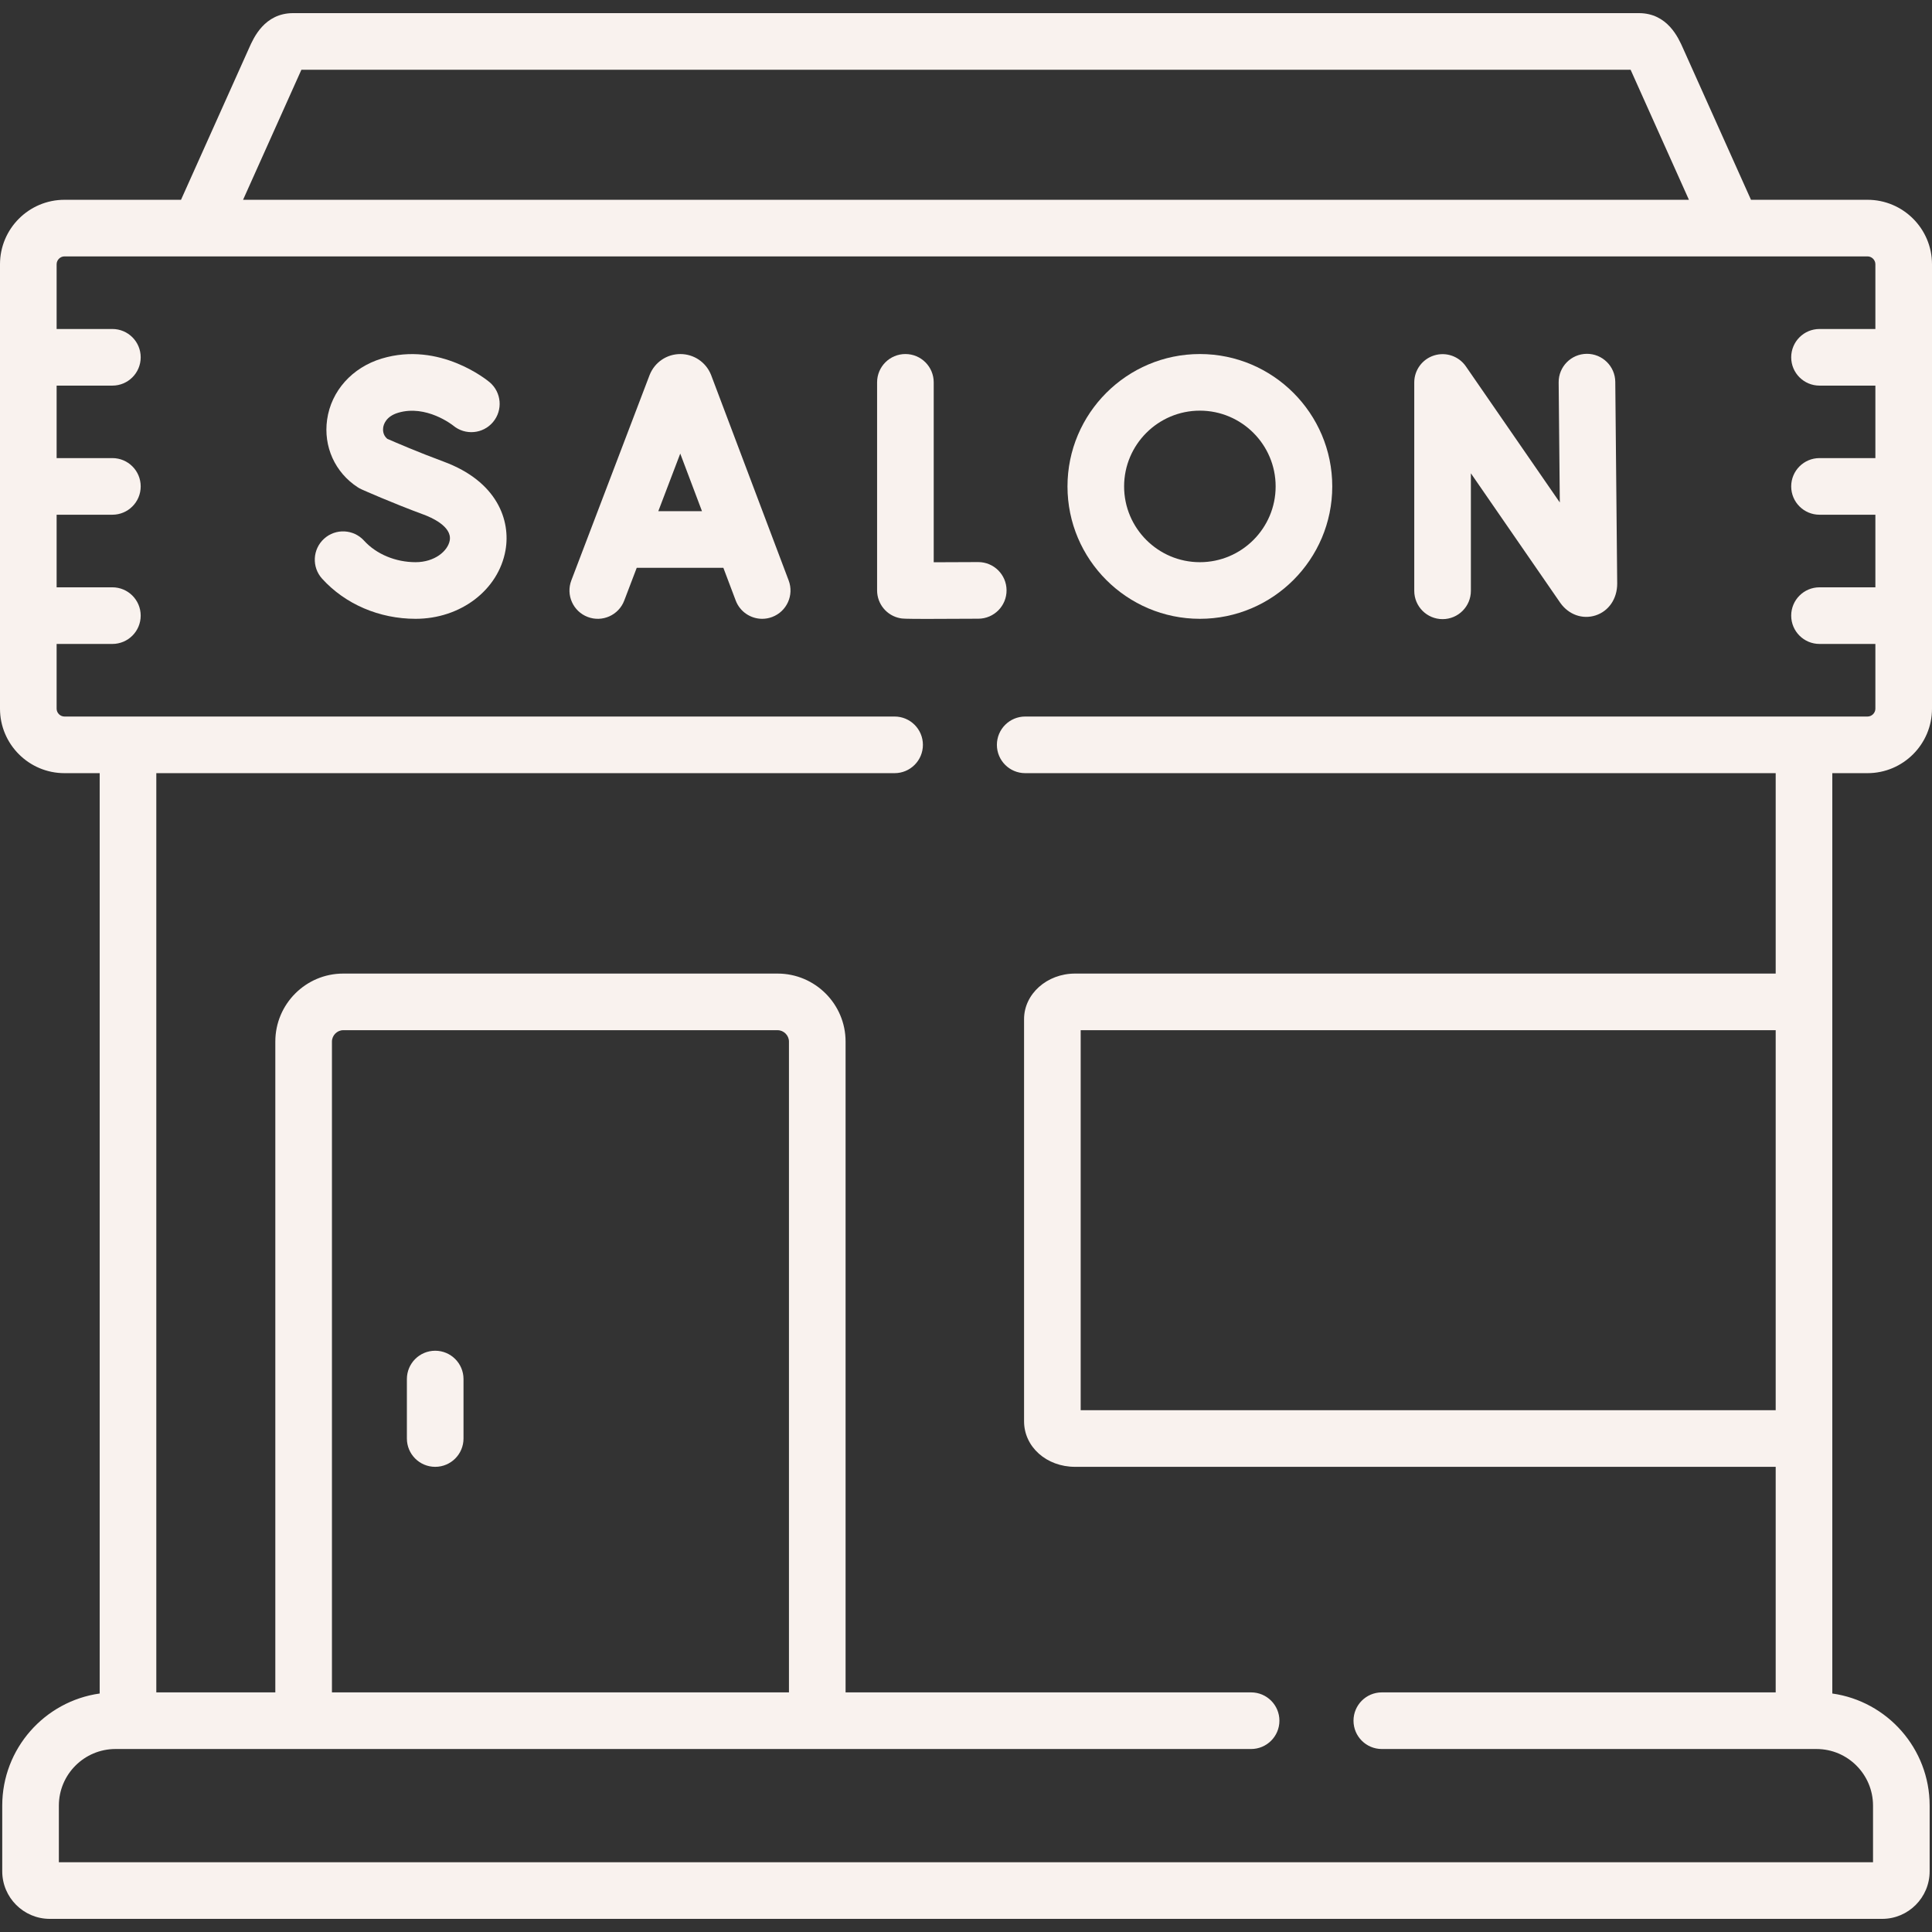 <svg width="512" height="512" viewBox="0 0 512 512" fill="none" xmlns="http://www.w3.org/2000/svg">
<rect x="0" y="0" width="512" height="512" fill="#333333" stroke="none"/>
<g clip-path="url(#clip0_5_2)">
<path d="M115.332 357.959C111.188 357.959 107.829 361.318 107.829 365.462V381.223C107.829 385.367 111.188 388.726 115.332 388.726C119.476 388.726 122.835 385.367 122.835 381.223V365.462C122.834 361.318 119.476 357.959 115.332 357.959Z" fill="#F9F2EE"/>
<path d="M188.482 99.469C188.461 99.412 188.439 99.356 188.416 99.3C187.069 95.977 183.884 93.829 180.302 93.829C176.719 93.829 173.534 95.976 172.187 99.3C172.166 99.348 172.148 99.398 172.129 99.447L151.408 153.817C149.932 157.689 151.874 162.024 155.747 163.499C159.617 164.977 163.954 163.033 165.429 159.16L168.742 150.469H191.696L194.969 159.137C196.103 162.141 198.958 163.992 201.989 163.992C202.869 163.992 203.765 163.836 204.637 163.506C208.513 162.043 210.47 157.714 209.007 153.837L188.482 99.469ZM174.46 135.463L180.274 120.209L186.031 135.463H174.46Z" fill="#F9F2EE"/>
<path d="M382.296 164.077C386.44 164.077 389.799 160.718 389.799 156.574V125.433L413.453 159.703C413.477 159.737 413.501 159.771 413.525 159.806C415.742 162.905 419.392 164.196 422.824 163.096C426.318 161.974 428.576 158.691 428.576 154.66L428.066 101.198C428.025 97.054 424.629 93.728 420.492 93.767C416.348 93.807 413.021 97.198 413.061 101.341L413.365 133.159L388.471 97.092C386.606 94.392 383.202 93.215 380.064 94.192C376.929 95.169 374.793 98.071 374.793 101.355V156.575C374.793 160.718 378.152 164.077 382.296 164.077Z" fill="#F9F2EE"/>
<path d="M259.247 148.957C259.231 148.957 259.216 148.957 259.2 148.957C255.165 148.981 250.899 148.999 247.445 149.005V101.325C247.445 97.181 244.086 93.822 239.942 93.822C235.798 93.822 232.439 97.181 232.439 101.325V156.46C232.439 160.062 235 163.156 238.538 163.83C239.13 163.943 239.522 164.018 245.743 164.018C248.712 164.018 253.01 164.001 259.292 163.963C263.435 163.938 266.774 160.558 266.749 156.414C266.723 152.286 263.369 148.957 259.247 148.957Z" fill="#F9F2EE"/>
<path d="M117.534 122.321C110.846 119.852 104.626 117.165 102.625 116.287C101.422 115.279 101.464 113.896 101.546 113.314C101.669 112.455 102.3 110.354 105.504 109.388C112.959 107.148 119.92 112.636 120.122 112.797C123.292 115.428 127.995 115.01 130.651 111.856C133.32 108.687 132.916 103.954 129.746 101.284C129.215 100.837 116.565 90.389 101.174 95.02C93.325 97.387 87.776 103.586 86.69 111.196C85.671 118.346 88.78 125.219 94.802 129.131C95.127 129.343 95.469 129.529 95.823 129.687C96.142 129.831 103.75 133.228 112.341 136.4C114.115 137.054 119.854 139.476 119.186 143.216C118.681 146.052 115.16 148.985 110.143 148.985C104.829 148.985 99.721 146.853 96.482 143.283C93.698 140.214 88.951 139.984 85.884 142.767C82.815 145.551 82.584 150.296 85.368 153.365C91.494 160.118 100.525 163.991 110.143 163.991C122.069 163.991 132.086 156.361 133.959 145.851C135.374 137.92 131.799 127.575 117.534 122.321Z" fill="#F9F2EE"/>
<path d="M317.978 163.991C337.323 163.991 353.062 148.252 353.062 128.907C353.062 109.562 337.323 93.823 317.978 93.823C298.633 93.823 282.895 109.562 282.895 128.907C282.895 148.252 298.633 163.991 317.978 163.991ZM317.978 108.828C329.049 108.828 338.057 117.835 338.057 128.907C338.057 139.979 329.05 148.986 317.978 148.986C306.908 148.986 297.9 139.979 297.9 128.907C297.9 117.835 306.908 108.828 317.978 108.828Z" fill="#F9F2EE"/>
<path d="M485.581 265.51V204.895H494.916C504.336 204.895 512 197.231 512 187.812V70.029C512 60.611 504.336 52.947 494.916 52.947H464.029L446.022 12.799C444.789 10.011 441.904 3.48 434.312 3.48H77.688C70.095 3.48 67.211 10.011 65.995 12.761L47.971 52.947H17.083C7.664 52.947 0 60.611 0 70.029V187.812C0 197.231 7.664 204.895 17.083 204.895H26.418V448.798C11.845 450.842 0.594 463.384 0.594 478.51V495.915C0.594 502.866 6.248 508.52 13.199 508.52H498.798C505.733 508.52 511.375 502.866 511.375 495.915V478.51C511.375 463.385 500.137 450.844 485.58 448.799V381.224V265.51H485.581ZM79.703 18.863C79.751 18.756 79.809 18.625 79.87 18.486H432.129C432.196 18.637 432.259 18.779 432.314 18.901L447.583 52.947H64.416L79.703 18.863ZM271.69 204.895H470.576V258.007H284.899C277.449 258.007 271.387 263.42 271.387 270.074V376.658C271.387 383.424 277.322 388.725 284.899 388.725H470.576V448.5H366.196C362.052 448.5 358.693 451.859 358.693 456.003C358.693 460.147 362.052 463.506 366.196 463.506H481.396C489.653 463.506 496.371 470.237 496.371 478.511V493.516H15.6V478.51C15.6 470.236 22.331 463.505 30.605 463.505H80.466H216.584H331.556C335.7 463.505 339.059 460.146 339.059 456.002C339.059 451.858 335.7 448.499 331.556 448.499H224.087V276.027C224.087 266.091 216.004 258.008 206.068 258.008H90.954C81.033 258.008 72.963 266.091 72.963 276.027V448.5H41.424V204.895H237.078C241.222 204.895 244.581 201.536 244.581 197.392C244.581 193.248 241.222 189.889 237.078 189.889H17.083C15.957 189.889 15.005 188.937 15.005 187.811V170.651H29.782C33.926 170.651 37.285 167.292 37.285 163.148C37.285 159.004 33.926 155.645 29.782 155.645H15.006V136.407H29.783C33.927 136.407 37.286 133.048 37.286 128.904C37.286 124.76 33.927 121.401 29.783 121.401H15.006V102.192H29.783C33.927 102.192 37.286 98.834 37.286 94.689C37.286 90.546 33.927 87.186 29.783 87.186H15.006V70.026C15.006 68.9 15.958 67.948 17.084 67.948H494.916C496.042 67.948 496.995 68.9 496.995 70.026V87.186H482.189C478.045 87.186 474.686 90.546 474.686 94.689C474.686 98.834 478.045 102.192 482.189 102.192H496.995V121.401H482.189C478.045 121.401 474.686 124.76 474.686 128.904C474.686 133.048 478.045 136.407 482.189 136.407H496.995V155.645H482.189C478.045 155.645 474.686 159.004 474.686 163.148C474.686 167.292 478.045 170.651 482.189 170.651H496.995V187.811C496.995 188.937 496.043 189.889 494.916 189.889H271.69C267.546 189.889 264.187 193.248 264.187 197.392C264.187 201.536 267.546 204.895 271.69 204.895ZM470.576 273.013V373.72L286.393 373.715V273.013H470.576ZM87.969 448.5V276.027C87.969 274.394 89.336 273.013 90.954 273.013H206.068C207.701 273.013 209.082 274.393 209.082 276.027V448.5H87.969Z" fill="#F9F2EE"/>
</g>
<defs>
<clipPath id="clip0_5_2">
<rect width="512" height="512" fill="white"/>
</clipPath>
</defs>
</svg>
